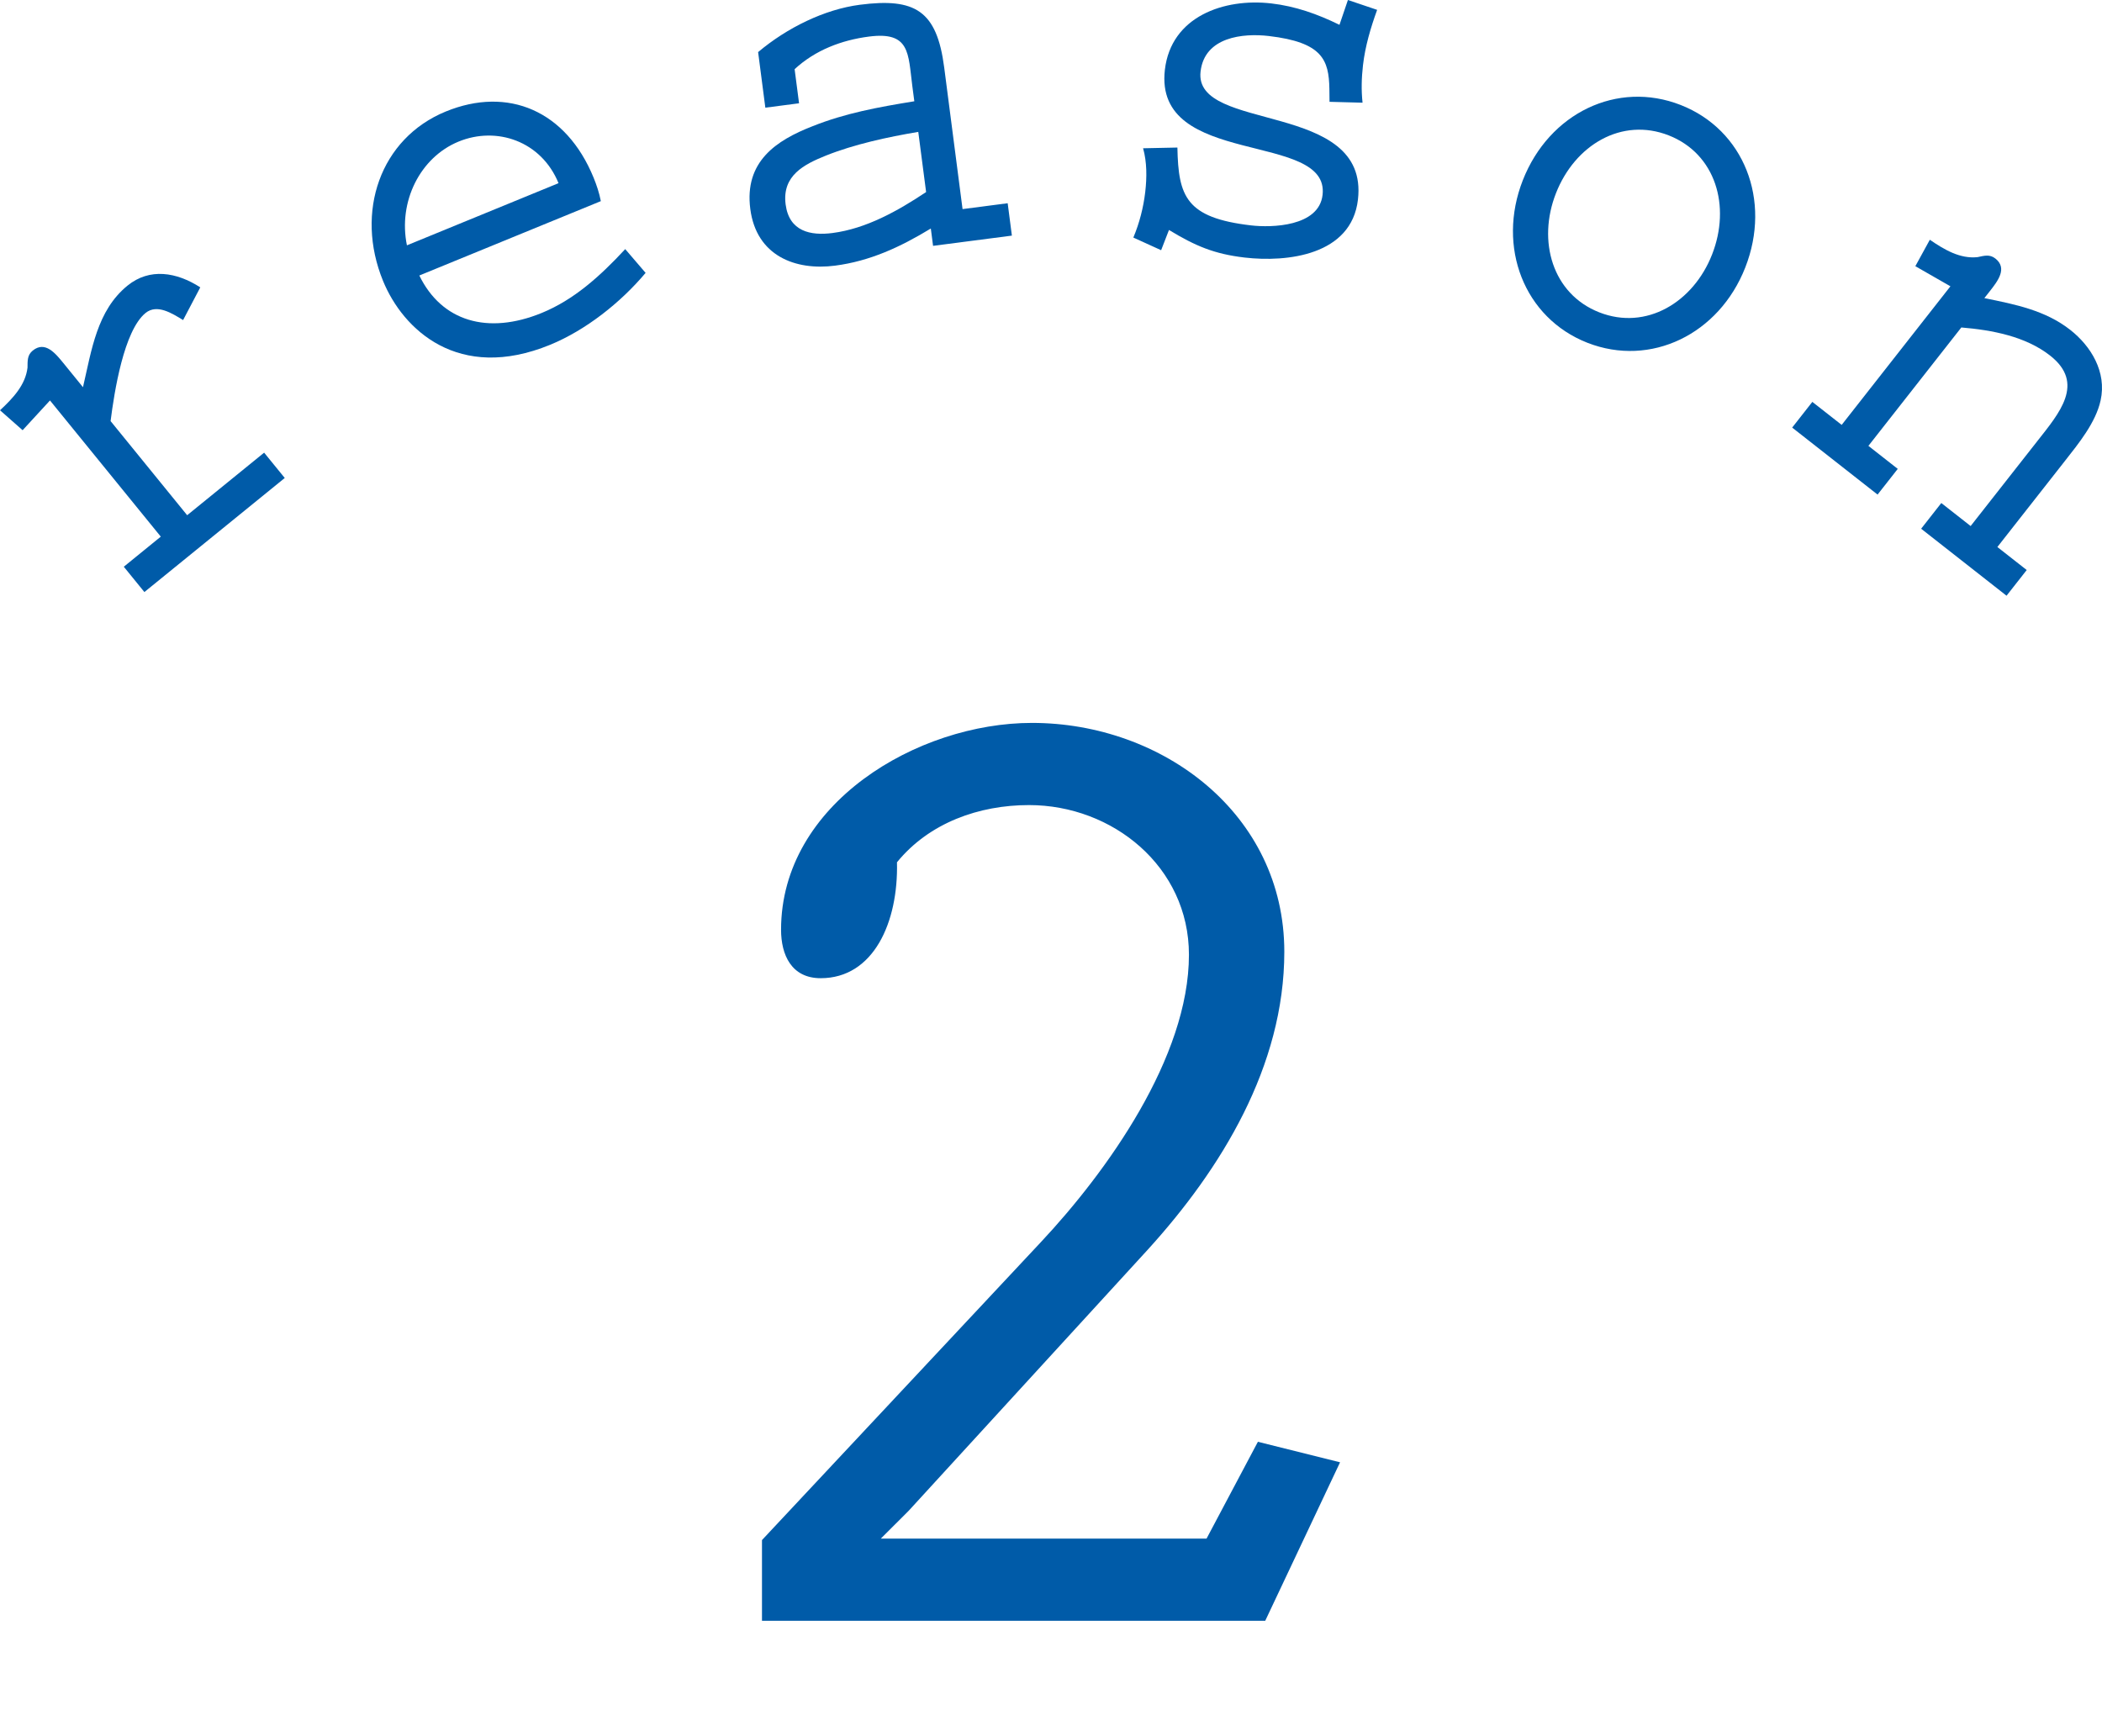 <?xml version="1.0" encoding="utf-8"?>
<!-- Generator: Adobe Illustrator 16.0.0, SVG Export Plug-In . SVG Version: 6.00 Build 0)  -->
<!DOCTYPE svg PUBLIC "-//W3C//DTD SVG 1.1//EN" "http://www.w3.org/Graphics/SVG/1.1/DTD/svg11.dtd">
<svg version="1.1" id="レイヤー_1" xmlns="http://www.w3.org/2000/svg" xmlns:xlink="http://www.w3.org/1999/xlink" x="0px"
	 y="0px" width="100.01px" height="82.604px" viewBox="0 0 100.01 82.604" enable-background="new 0 0 100.01 82.604"
	 xml:space="preserve">
<g>
	<path fill="#005BA8" d="M63.758,69.584l-3.56,7.541H36.254v-3.84l13.264-14.172c3.141-3.35,7.05-8.795,7.05-13.682
		c0-4.189-3.63-7.121-7.609-7.121c-2.373,0-4.746,0.838-6.282,2.722c0.069,2.861-1.117,5.516-3.63,5.516
		c-1.396,0-1.885-1.117-1.885-2.305c0-6.003,6.492-9.843,11.938-9.843c6.212,0,12.006,4.328,12.006,10.89
		c0,5.445-3.002,10.332-6.493,14.172L43.235,71.889l-1.327,1.326h15.498l2.443-4.607L63.758,69.584z"/>
</g>
<g>
	<path fill="#005BA8" d="M8.905,24.517l3.662-2.977l0.981,1.205l-6.678,5.428l-0.98-1.205l1.76-1.432l-5.272-6.48l-1.302,1.416
		l-1.075-0.949c0.612-0.57,1.21-1.199,1.308-2.029c0.004-0.325-0.015-0.596,0.248-0.811c0.587-0.477,1.078,0.127,1.463,0.6
		l0.928,1.142c0.412-1.767,0.662-3.649,2.119-4.834c1.052-0.855,2.332-0.645,3.462,0.083L8.712,15.23
		c-0.53-0.321-1.24-0.78-1.786-0.337c-1.032,0.84-1.488,3.75-1.664,5.145L8.905,24.517z"/>
	<path fill="#005BA8" d="M19.951,13.11c1.059,2.176,3.246,2.838,5.827,1.78c1.521-0.623,2.757-1.729,3.969-3.036l0.97,1.131
		c-1.193,1.42-2.854,2.73-4.543,3.422c-4.366,1.79-7.003-0.729-7.949-3.039c-1.346-3.287-0.129-6.785,2.982-8.061
		c2.968-1.216,5.73-0.039,7.035,3.145c0.146,0.359,0.27,0.729,0.345,1.119L19.951,13.11z M26.574,8.716
		c-0.819-2.003-2.945-2.721-4.754-1.979c-1.834,0.751-2.885,2.862-2.459,4.937L26.574,8.716z"/>
	<path fill="#005BA8" d="M44.287,10.874c-1.463,0.889-2.902,1.552-4.558,1.767c-1.888,0.245-3.742-0.466-4.031-2.696
		c-0.293-2.256,1.233-3.266,2.96-3.938c1.551-0.62,3.117-0.908,4.844-1.188l-0.094-0.715c-0.203-1.57-0.103-2.618-2.068-2.363
		c-1.293,0.168-2.547,0.639-3.533,1.551l0.211,1.623l-1.604,0.209L36.07,2.479c1.375-1.158,3.156-2.033,4.837-2.252
		c2.638-0.342,3.665,0.281,4.016,2.979l0.874,6.744l2.147-0.279l0.2,1.541l-3.75,0.487L44.287,10.874z M43.69,6.276
		c-1.468,0.246-3.053,0.592-4.403,1.131c-1.024,0.414-2.086,0.943-1.908,2.32c0.168,1.293,1.193,1.496,2.229,1.361
		c1.604-0.208,3.099-1.046,4.455-1.949L43.69,6.276z"/>
	<path fill="#005BA8" d="M64.132,0l1.39,0.469c-0.31,0.858-0.567,1.723-0.673,2.632c-0.07,0.607-0.085,1.192-0.021,1.786
		l-1.571-0.042L63.25,4.229c-0.025-1.373-0.322-2.217-2.887-2.516c-1.218-0.141-3.051,0.037-3.242,1.692
		c-0.338,2.923,8.037,1.351,7.488,6.094c-0.307,2.647-3.365,2.991-5.387,2.757c-1.451-0.169-2.352-0.553-3.604-1.313l-0.373,0.963
		l-1.322-0.602c0.29-0.692,0.479-1.425,0.566-2.17c0.079-0.689,0.084-1.414-0.102-2.079l1.632-0.034
		c0.046,2.324,0.401,3.344,3.511,3.705c0.958,0.111,3.221,0.066,3.396-1.451c0.354-3.061-8.045-1.268-7.503-5.955
		c0.294-2.537,2.812-3.418,5.065-3.157c1.14,0.131,2.199,0.506,3.242,1.018L64.132,0z"/>
	<path fill="#005BA8" d="M72.453,8.577c1.256-3.203,4.5-4.762,7.511-3.581s4.33,4.53,3.073,7.733
		c-1.246,3.178-4.5,4.762-7.511,3.582C72.515,15.13,71.207,11.755,72.453,8.577z M81.458,12.11c0.902-2.299,0.171-4.791-2.063-5.668
		c-2.233-0.875-4.464,0.455-5.365,2.754c-0.893,2.273-0.172,4.792,2.063,5.668C78.327,15.74,80.568,14.384,81.458,12.11z"/>
	<path fill="#005BA8" d="M88.896,21.217l1.396,1.095l-0.96,1.223l-4.063-3.188l0.959-1.223l1.396,1.095l5.174-6.595l-1.669-0.957
		l0.689-1.258c0.69,0.472,1.437,0.916,2.269,0.827c0.318-0.067,0.578-0.146,0.846,0.063c0.595,0.467,0.115,1.078-0.262,1.559
		l-0.258,0.328c1.459,0.297,2.896,0.577,4.086,1.511c0.985,0.772,1.744,2.003,1.445,3.356c-0.23,1.053-1.039,2.041-1.707,2.893
		l-3.205,4.084l1.396,1.095l-0.96,1.223l-4.063-3.188l0.959-1.223l1.396,1.095l3.171-4.039c1.045-1.332,2.292-2.753,0.609-4.073
		c-1.17-0.917-2.762-1.214-4.223-1.337L88.896,21.217z"/>
</g>
</svg>
